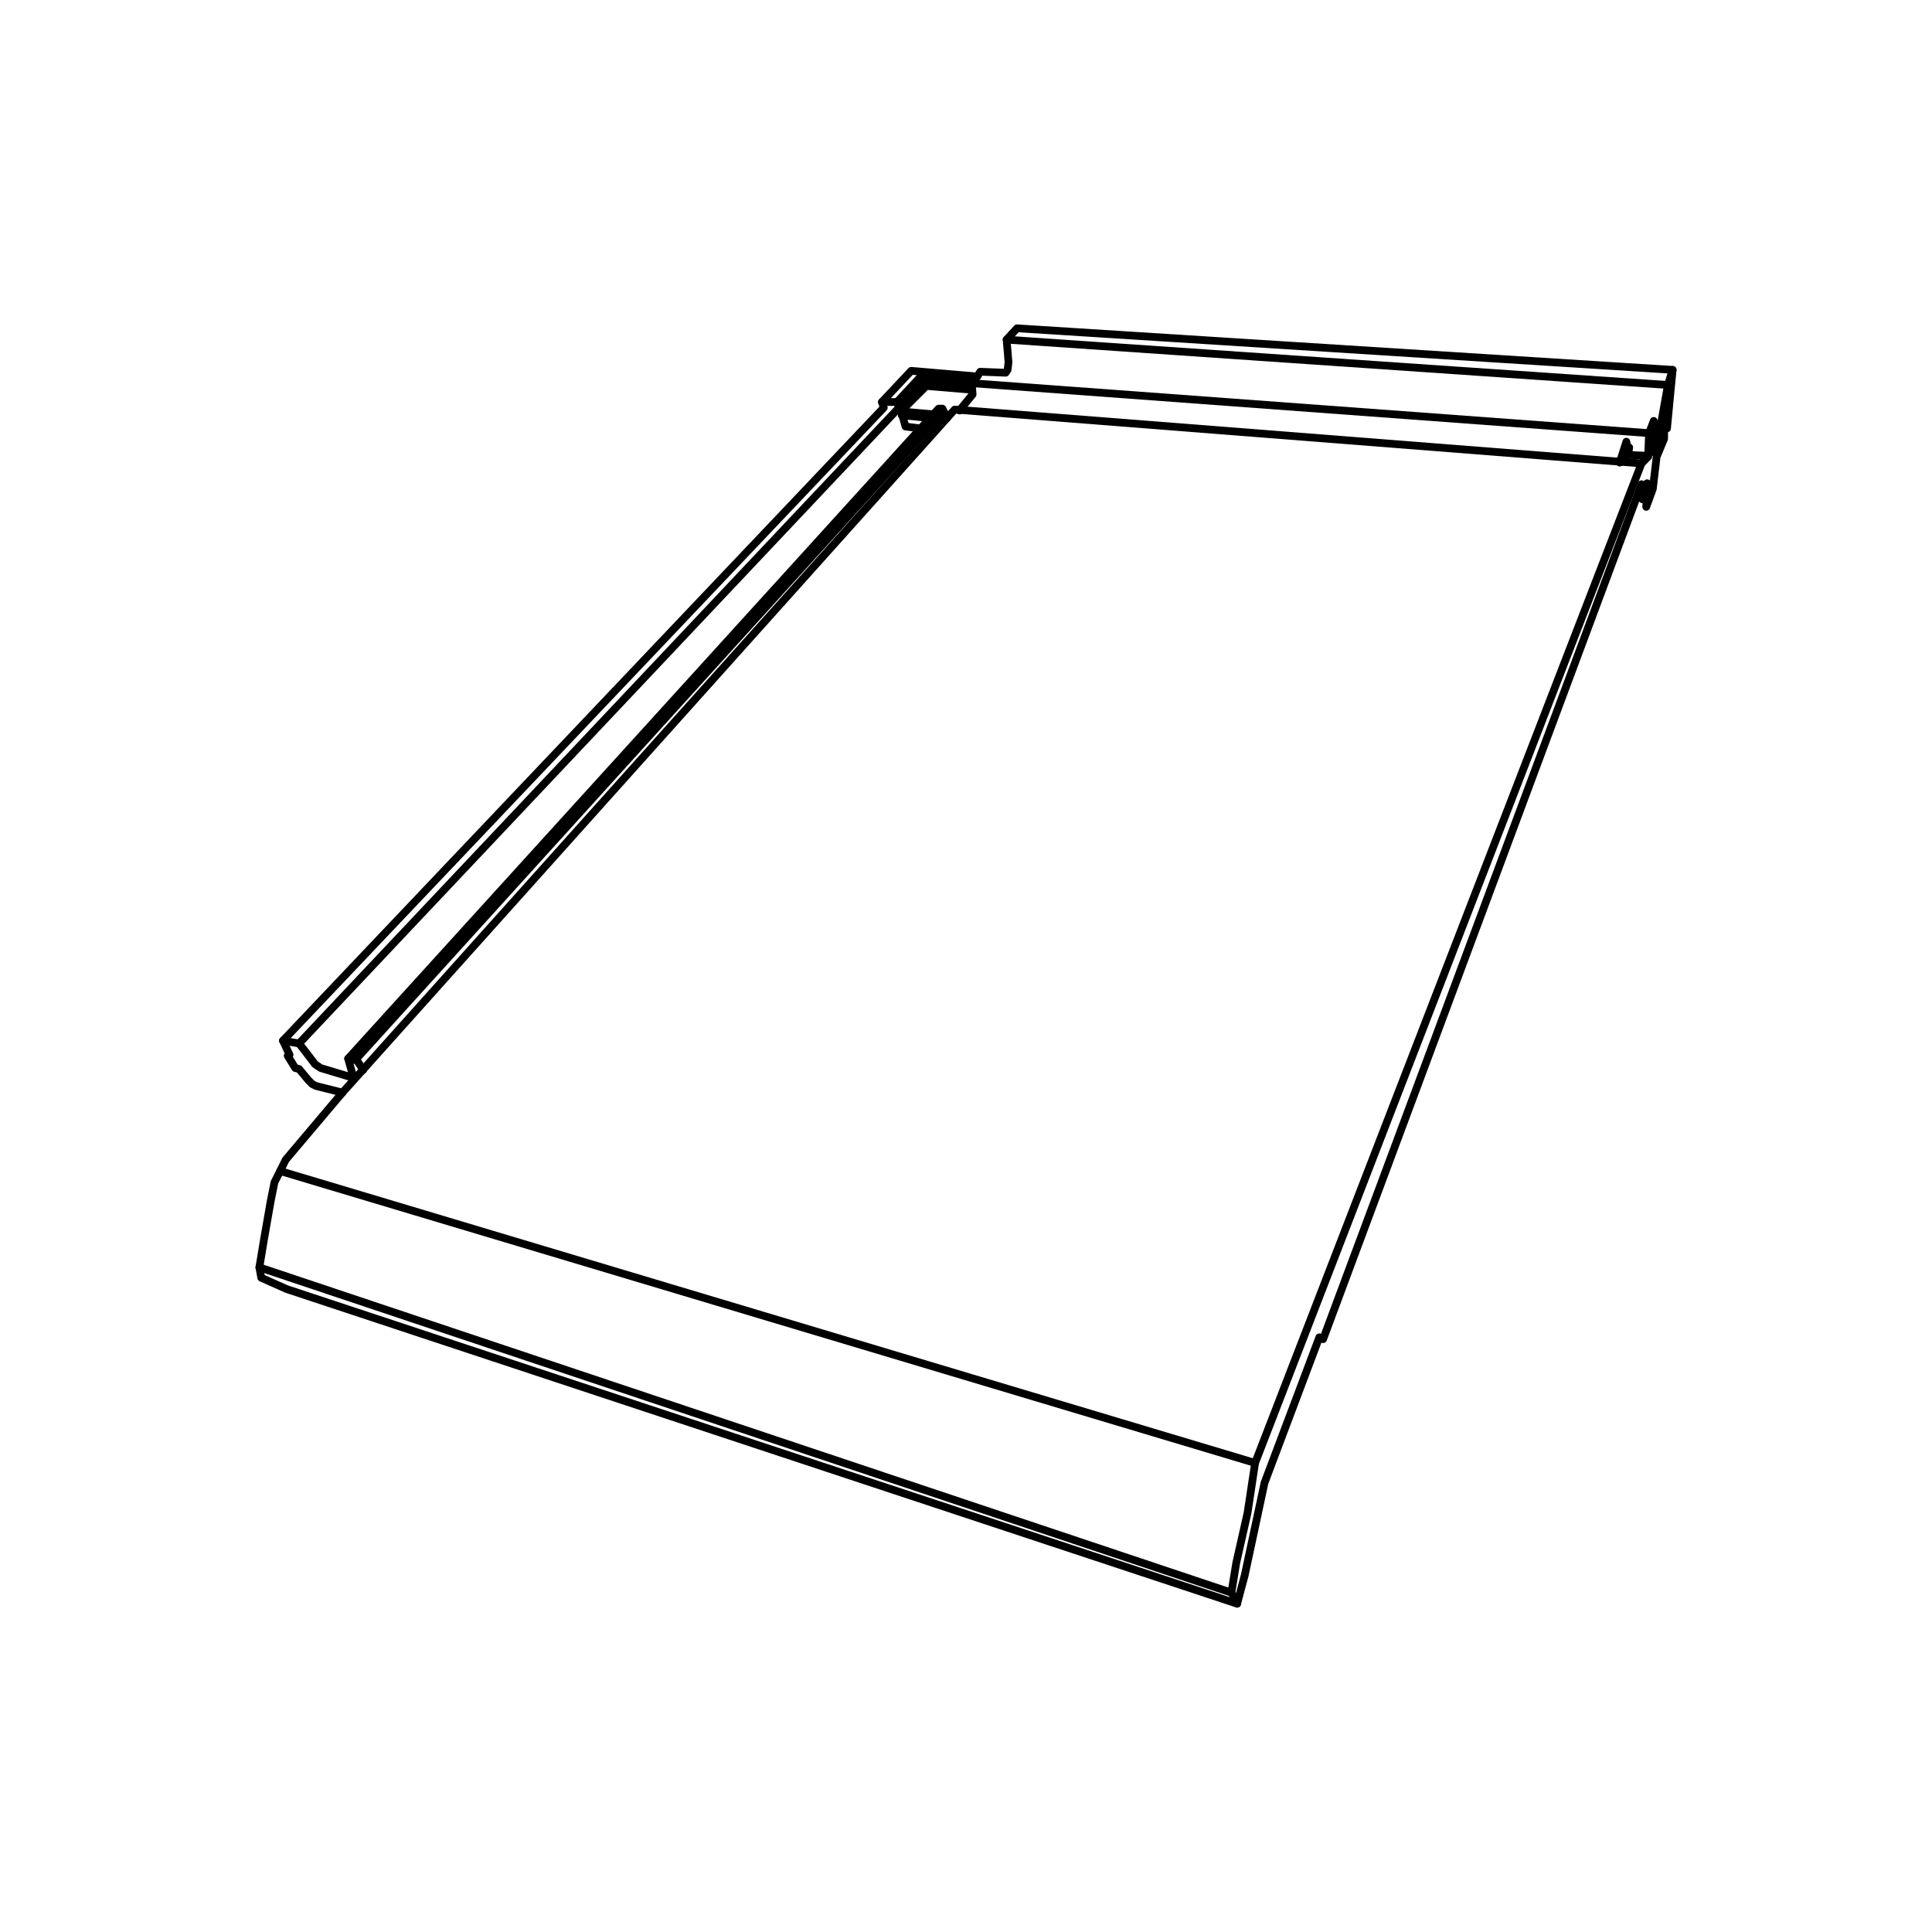 <?xml version="1.0" encoding="UTF-8"?>
<svg id="Capa_1" data-name="Capa 1" xmlns="http://www.w3.org/2000/svg" viewBox="0 0 500 500">
  <defs>
    <style>
      .cls-1 {
        fill: none;
        stroke: #000;
        stroke-linecap: round;
        stroke-linejoin: round;
        stroke-width: 2px;
      }
    </style>
  </defs>
  <polyline class="cls-1" points="67.61 330.68 74.21 333.62 320.17 415.04 322.13 407.7 327.26 383.74 341.44 346.09 342.42 346.58 424.82 125.31 425.06 129.22 426.28 125.06 426.04 131.17 427.75 126.53 428.73 118.22 430.68 113.57 430.68 111.13 431.42 110.88 432.88 95.72 263.2 84.96 260.51 87.9 261 93.77 260.76 95.72 260.27 96.46 253.67 96.21 252.93 97.43 235.82 95.97 228.24 104.04 228.73 105.5 73.23 269.32 74.94 272.98 74.45 273.23 76.41 276.41 77.39 276.65 79.83 279.58 80.81 280.56 81.79 281.05 88.63 282.76 73.96 300.12 71.03 305.99 70.05 310.88 68.34 320.66 67.12 327.99 67.61 330.68"/>
  <polyline class="cls-1" points="88.63 282.76 247.07 105.99 424.82 119.93 324.82 378.61 322.86 391.56 319.93 404.52 318.7 412.1 320.17 415.04"/>
  <line class="cls-1" x1="318.46" y1="412.1" x2="67.12" y2="327.99"/>
  <polyline class="cls-1" points="73.23 269.32 77.39 270.05 78.36 271.27 81.54 275.43 83.01 276.41 90.34 278.61 91.32 278.36 90.1 273.96 91.32 273.96 92.54 274.69 94.01 276.89"/>
  <polyline class="cls-1" points="90.1 273.96 242.91 105.75 243.89 105.75 245.11 108.19"/>
  <line class="cls-1" x1="244.13" y1="106.48" x2="92.06" y2="274.21"/>
  <polyline class="cls-1" points="77.39 270.05 232.89 105.26 234.35 110.39 238.26 110.88"/>
  <line class="cls-1" x1="233.37" y1="107.46" x2="240.71" y2="108.19"/>
  <line class="cls-1" x1="233.13" y1="106.48" x2="241.44" y2="107.21"/>
  <polyline class="cls-1" points="228.24 104.04 232.15 104.04 238.75 96.95 252.2 97.92"/>
  <polyline class="cls-1" points="252.93 97.43 251.47 98.9 251.71 102.08 248.29 106.24"/>
  <polyline class="cls-1" points="251.47 100.86 239.73 99.88 233.13 106.48"/>
  <polyline class="cls-1" points="231.91 104.04 232.89 105.26 239.24 98.41 251.47 99.15"/>
  <polyline class="cls-1" points="251.22 99.15 426.77 112.1 426.53 118.22 424.82 119.93"/>
  <polyline class="cls-1" points="419.19 119.68 420.9 114.3 421.15 115.77 421.64 115.77 421.39 117.73 426.53 117.97"/>
  <line class="cls-1" x1="421.39" y1="117.73" x2="419.19" y2="119.68"/>
  <polyline class="cls-1" points="426.77 112.1 427.99 108.93 427.75 116.99 429.22 113.33 431.66 99.63 432.88 95.72"/>
  <line class="cls-1" x1="431.66" y1="99.63" x2="260.51" y2="87.9"/>
  <line class="cls-1" x1="72.5" y1="303.06" x2="324.82" y2="378.61"/>
</svg>